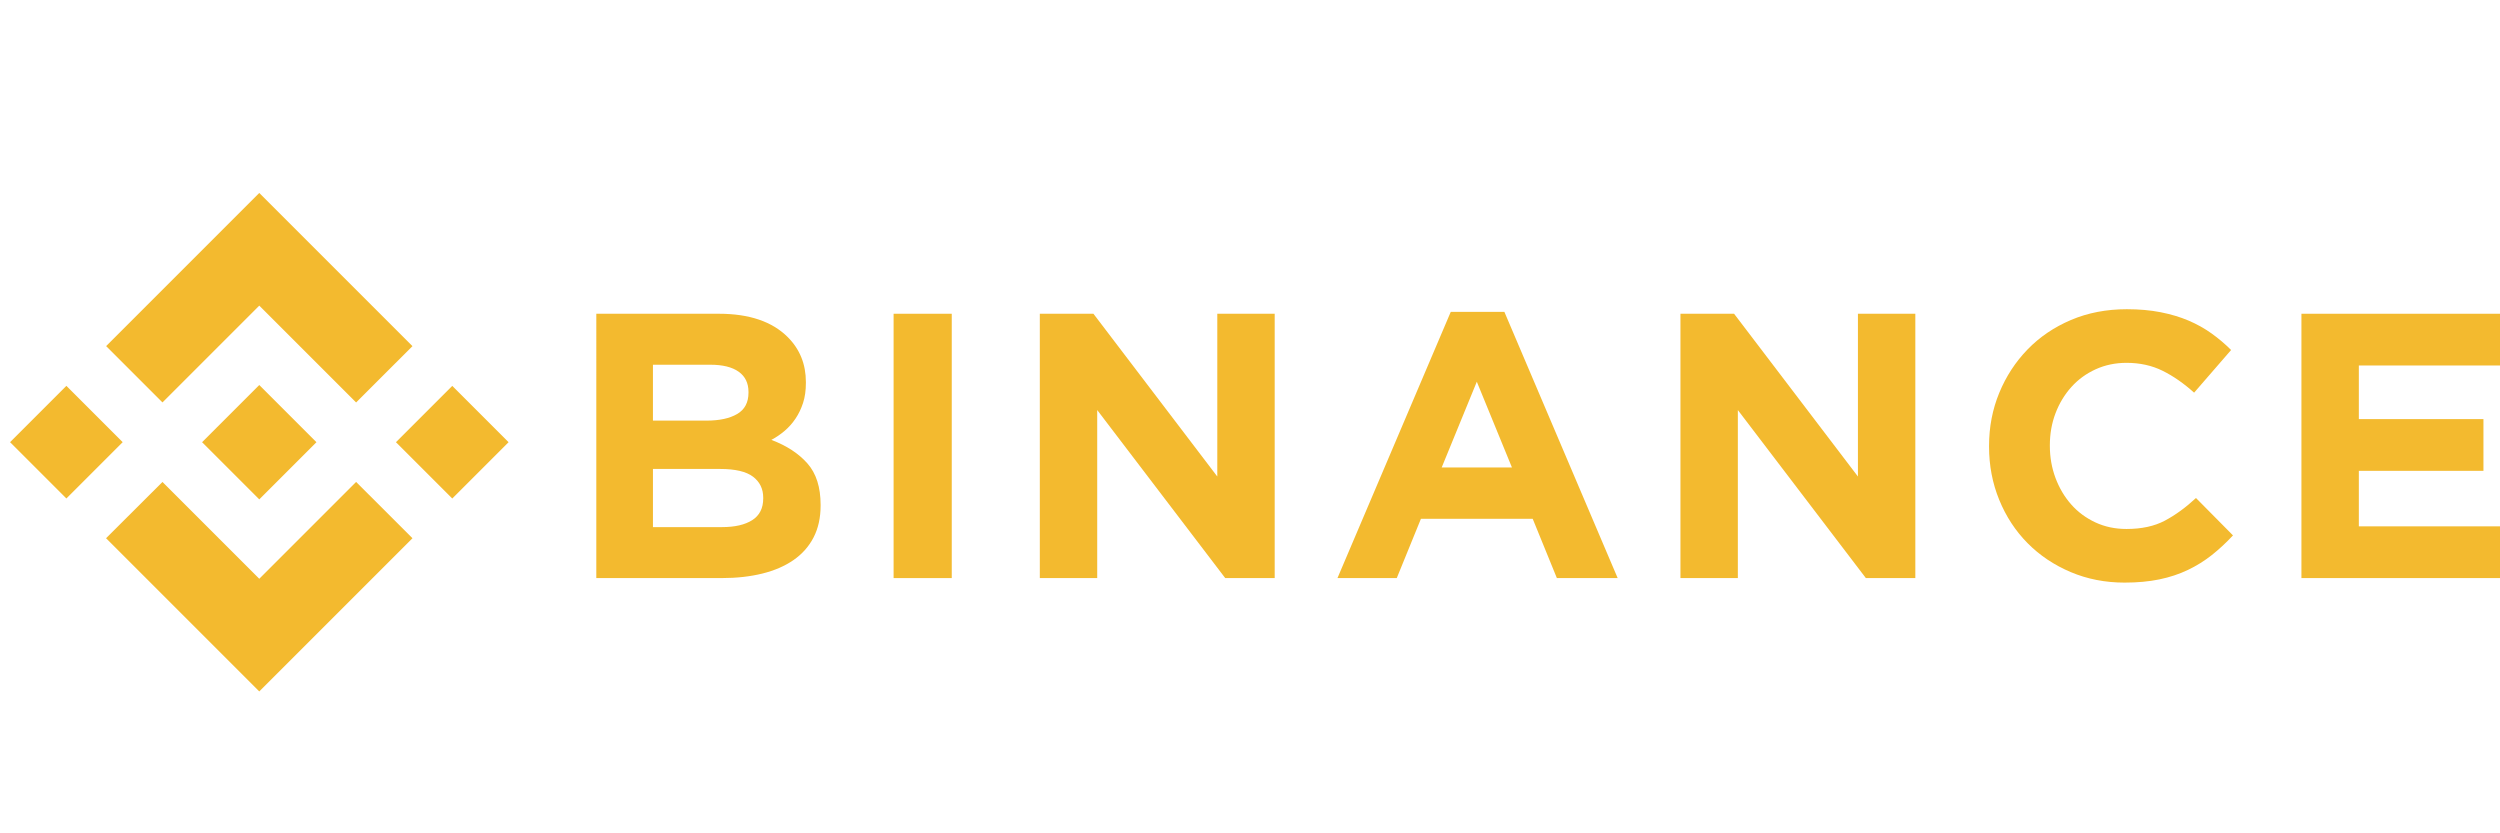 <svg xmlns="http://www.w3.org/2000/svg" width="180" height="60" viewBox="0 0 47.625 15.875"><g transform="matrix(.075 0 0 .075 .232 3.676)" fill="#f3ba2f" stroke-width="7.659"><polygon points="62.759 28.616 87.36 53.216 101.67 38.909 62.759 0 23.864 38.896 38.171 53.203"></polygon><rect transform="matrix(.707 .707 -.707 .707 48.793 8.811)" x="3.644" y="53.188" width="20.233" height="20.234"></rect><polygon points="101.67 87.695 101.67 87.703 62.759 126.61 23.863 87.716 23.843 87.696 38.171 73.408 62.759 97.995 87.359 73.396"></polygon><rect transform="matrix(-.707 .707 -.707 -.707 235.55 29.05)" x="101.64" y="53.189" width="20.234" height="20.233"></rect><polygon points="48.254 63.285 48.234 63.305 48.254 63.326 62.759 77.831 77.277 63.313 77.284 63.305 77.271 63.298 77.277 63.298 62.759 48.78 52.03 59.509 52.029 59.509 50.797 60.742"></polygon><path d="m148.37 30.679h31.117c7.723 0 13.563 1.982 17.521 5.946 3.063 3.07 4.594 6.875 4.594 11.414v0.192c0 1.918-0.237 3.613-0.714 5.083-0.476 1.472-1.112 2.797-1.907 3.98-0.793 1.184-1.715 2.223-2.763 3.117-1.049 0.896-2.176 1.664-3.383 2.302 3.882 1.472 6.938 3.469 9.166 5.995 2.227 2.527 3.342 6.028 3.342 10.503v0.191c0 3.07-0.59 5.755-1.771 8.058-1.181 2.301-2.873 4.22-5.076 5.755s-4.852 2.685-7.948 3.453c-3.096 0.767-6.527 1.15-10.292 1.15h-31.886zm28.006 27.143c3.262 0 5.852-0.558 7.769-1.678 1.918-1.119 2.877-2.926 2.877-5.419v-0.192c0-2.237-0.832-3.947-2.494-5.131-1.663-1.183-4.061-1.775-7.193-1.775h-14.579v14.195zm3.933 27.049c3.261 0 5.817-0.59 7.673-1.774 1.854-1.183 2.782-3.022 2.782-5.516v-0.191c0-2.238-0.864-4.012-2.59-5.324-1.727-1.309-4.508-1.965-8.345-1.965h-17.073v14.771h17.553z"></path><path d="m223.88 30.679h14.772v67.141h-14.772z"></path><path d="m261.02 30.679h13.618l31.461 41.34v-41.34h14.579v67.141h-12.564l-32.516-42.682v42.682h-14.578z"></path><path d="m365.4 30.2h13.619l28.776 67.62h-15.443l-6.139-15.058h-28.391l-6.138 15.058h-15.061zm15.538 39.516-8.921-21.772-8.918 21.772z"></path><path d="m423.74 30.679h13.621l31.459 41.34v-41.34h14.579v67.141h-12.564l-32.516-42.682v42.682h-14.579z"></path><path d="m536.56 98.97c-4.926 0-9.496-0.896-13.717-2.685s-7.865-4.236-10.934-7.338c-3.07-3.101-5.469-6.762-7.193-10.982-1.727-4.221-2.59-8.729-2.59-13.525v-0.191c0-4.796 0.863-9.287 2.59-13.476 1.725-4.188 4.123-7.865 7.193-11.03 3.068-3.165 6.746-5.66 11.029-7.482s9.018-2.733 14.197-2.733c3.131 0 5.992 0.257 8.582 0.767 2.59 0.513 4.939 1.215 7.051 2.11 2.111 0.896 4.059 1.983 5.852 3.261 1.787 1.28 3.451 2.686 4.986 4.221l-9.398 10.838c-2.625-2.365-5.293-4.221-8.01-5.563-2.719-1.342-5.771-2.014-9.16-2.014-2.814 0-5.42 0.544-7.816 1.631-2.398 1.087-4.461 2.589-6.188 4.507-1.725 1.918-3.068 4.141-4.029 6.666-0.957 2.527-1.436 5.228-1.436 8.105v0.191c0 2.877 0.479 5.596 1.436 8.152 0.961 2.559 2.285 4.796 3.982 6.714 1.693 1.918 3.74 3.438 6.137 4.557 2.4 1.12 5.037 1.678 7.914 1.678 3.838 0 7.08-0.703 9.734-2.11 2.654-1.405 5.293-3.324 7.914-5.755l9.4 9.496c-1.727 1.855-3.52 3.518-5.371 4.987-1.855 1.472-3.885 2.734-6.092 3.79-2.205 1.054-4.621 1.855-7.24 2.397-2.624 0.543-5.564 0.816-8.823 0.816z"></path><path d="m581.47 30.679h50.547v13.141h-35.967v13.62h31.652v13.14h-31.652v14.1h36.449v13.14h-51.029z"></path></g></svg>